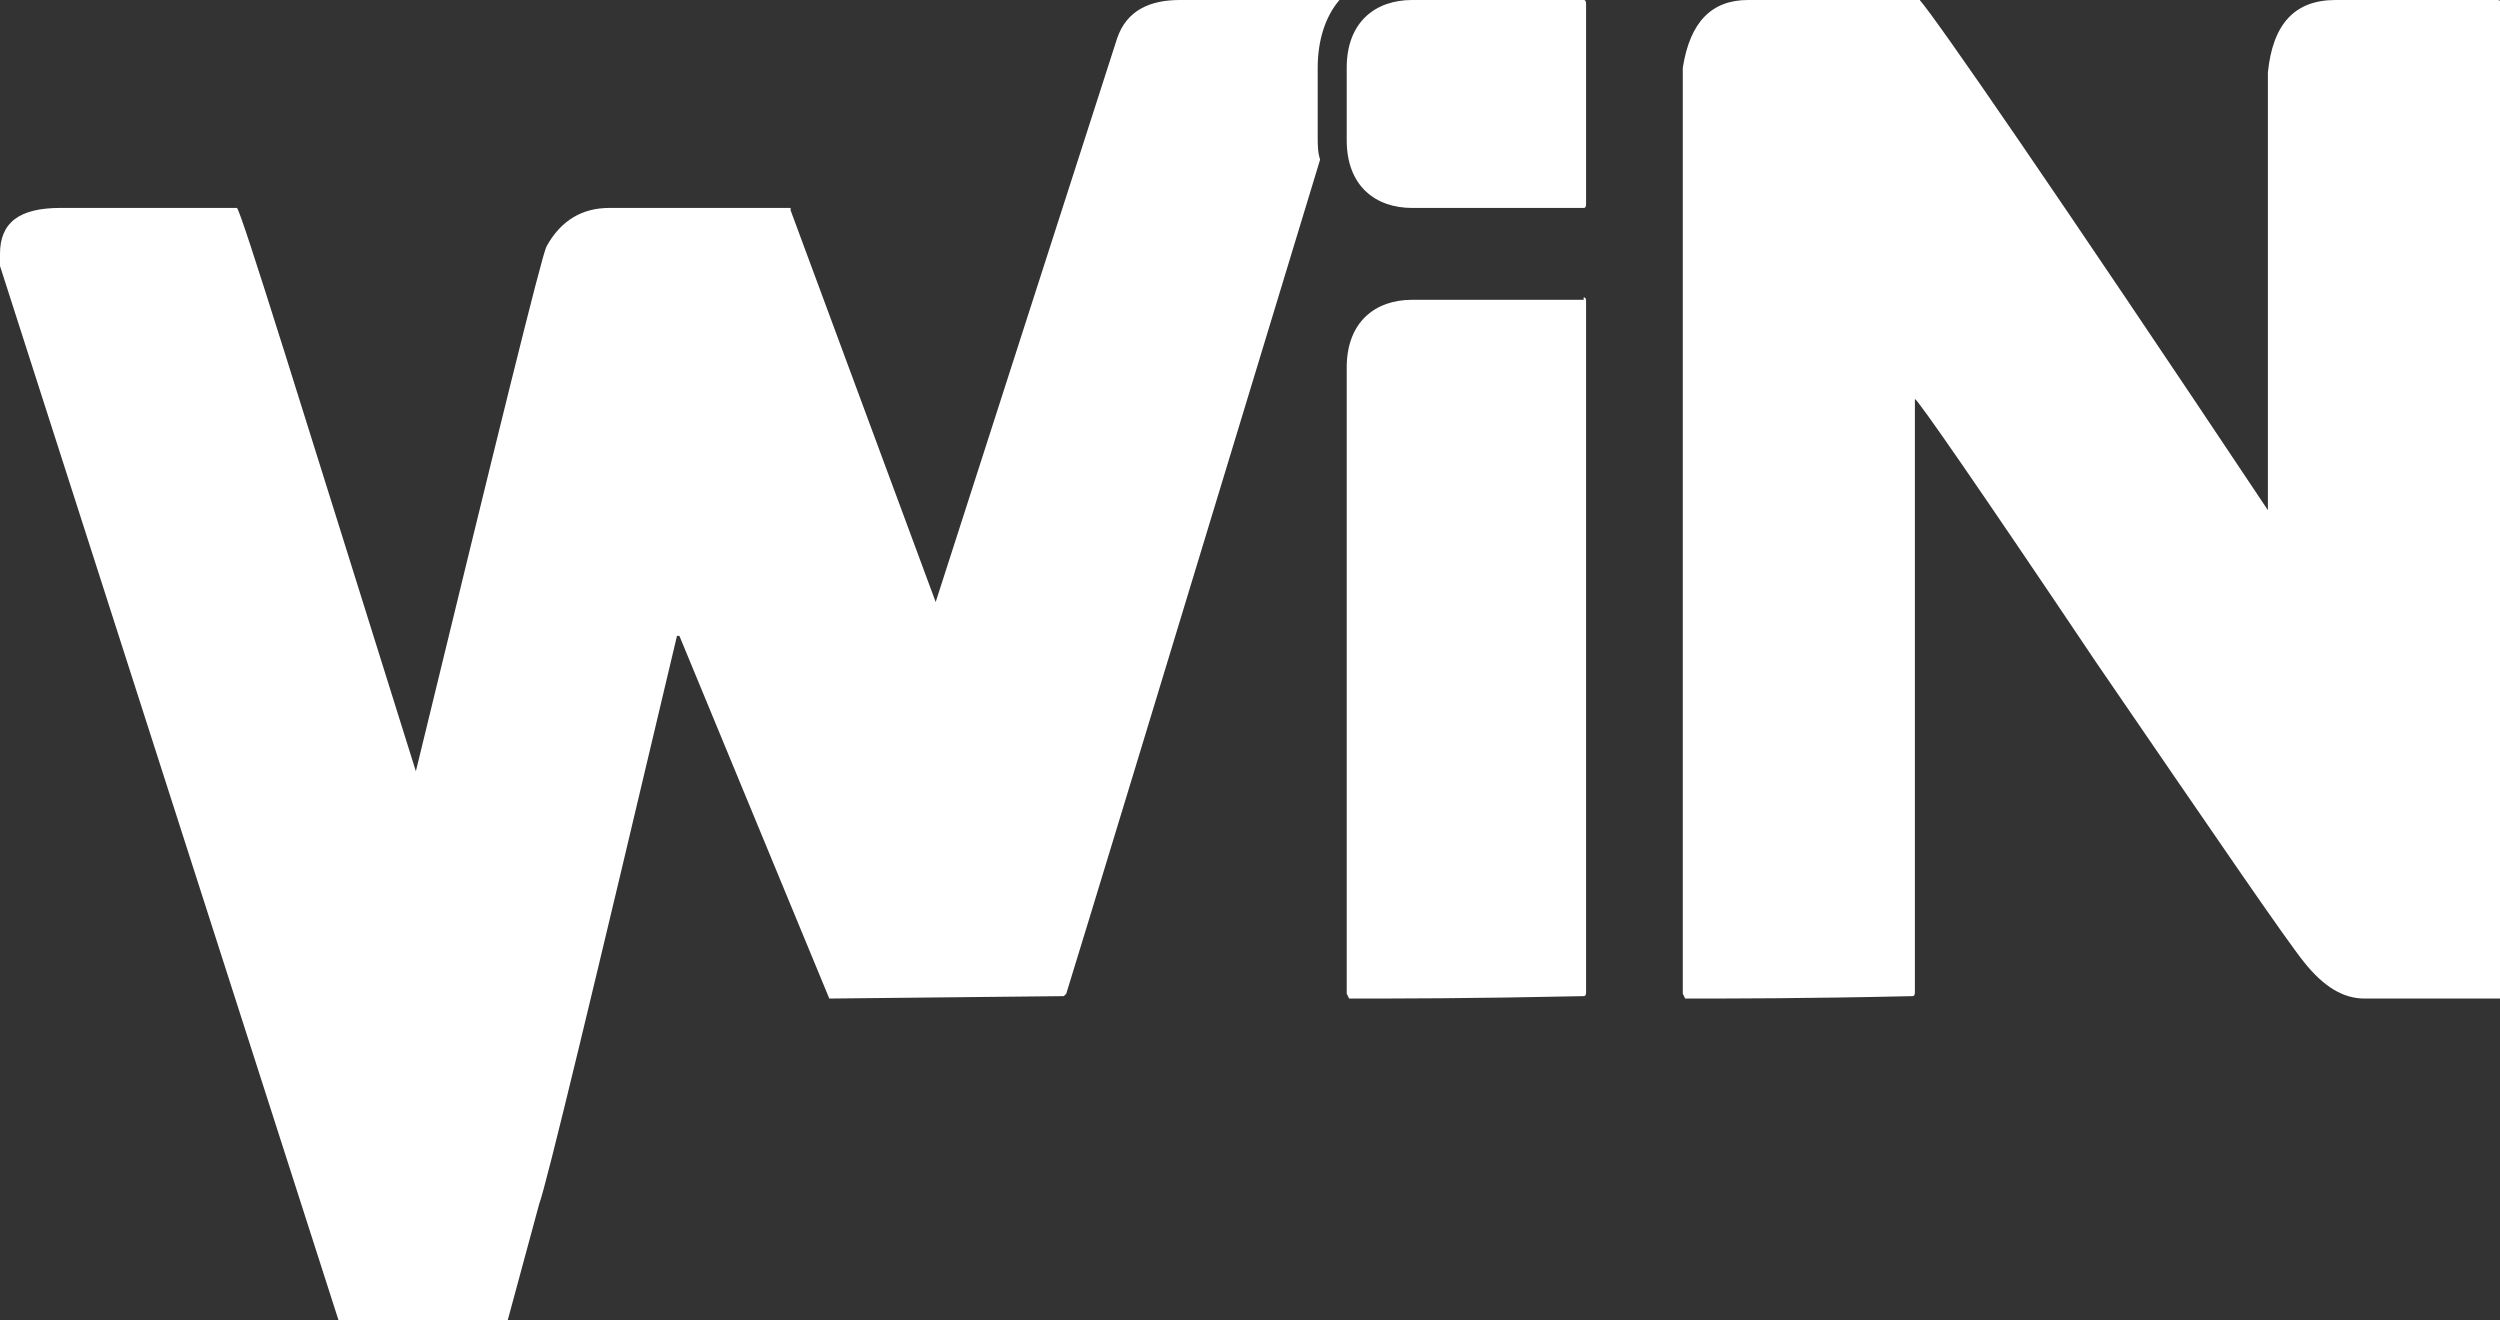 <?xml version="1.0" encoding="utf-8"?>
<!-- Generator: Adobe Illustrator 28.0.0, SVG Export Plug-In . SVG Version: 6.00 Build 0)  -->
<svg version="1.1" id="Capa_1" xmlns="http://www.w3.org/2000/svg" xmlns:xlink="http://www.w3.org/1999/xlink" x="0px" y="0px"
	 viewBox="0 0 103.4 54.6" style="enable-background:new 0 0 103.4 54.6;" xml:space="preserve">
<rect x="0" y="0" width="103.4" height="54.6" fill="#333333" stroke="none"/>
<style type="text/css">
	.st0{fill-rule:evenodd;clip-rule:evenodd;fill:#FFFFFF;}
</style>
<path class="st0" d="M65.5,0c0.1,0,0.1,0.1,0.1,0.2v2.9v2.4v2.9c0,0.1,0,0.2-0.1,0.2h-7.1c-1.5,0-2.7-0.9-2.7-2.8V5.4V3.1V2.8
	c0-1.9,1.2-2.8,2.7-2.8H65.5z M32.7,8.7l6,16.2l7.5-23.3C46.6,0.4,47.6,0,48.8,0h6.6c-0.6,0.7-0.9,1.7-0.9,2.8v2.8
	c0,0.4,0,0.7,0.1,1C48.1,28,44.6,39.5,44.1,41.1L44,41.2l-9.7,0.1l-6.2-15H28c-3.5,14.8-5.4,22.7-5.7,23.5l-1.3,4.8h-7L0,11v-0.5
	c0-1.3,0.8-1.9,2.5-1.9h7.3c0.2,0.2,2.6,8,7.4,23.3c3.4-14,5.2-21.3,5.4-21.7c0.6-1.1,1.5-1.6,2.6-1.6H32.7z M65.5,12.3
	c0.1,0,0.1,0.1,0.1,0.2V41c0,0.1,0,0.2-0.1,0.2c-4.6,0.1-7.8,0.1-9.7,0.1l-0.1-0.2V15.2c0-1.9,1.2-2.8,2.7-2.8H65.5z M79.4,0
	c0.7,0.8,5.6,7.9,14.4,21.1V3c0.2-2,1.1-3,2.8-3h6.7c0.1,0,0.2,0.1,0.2,0.2v41.1l-5.7,0c-0.9,0-1.7-0.5-2.5-1.5
	c-0.8-1-3.6-5.1-8.6-12.4c-4.9-7.3-7.4-10.9-7.5-10.9V41c0,0.1,0,0.2-0.1,0.2c-4.4,0.1-7.6,0.1-9.4,0.1l-0.1-0.2V2.8
	C69.9,0.9,70.8,0,72.3,0H79.4z"/>
</svg>
